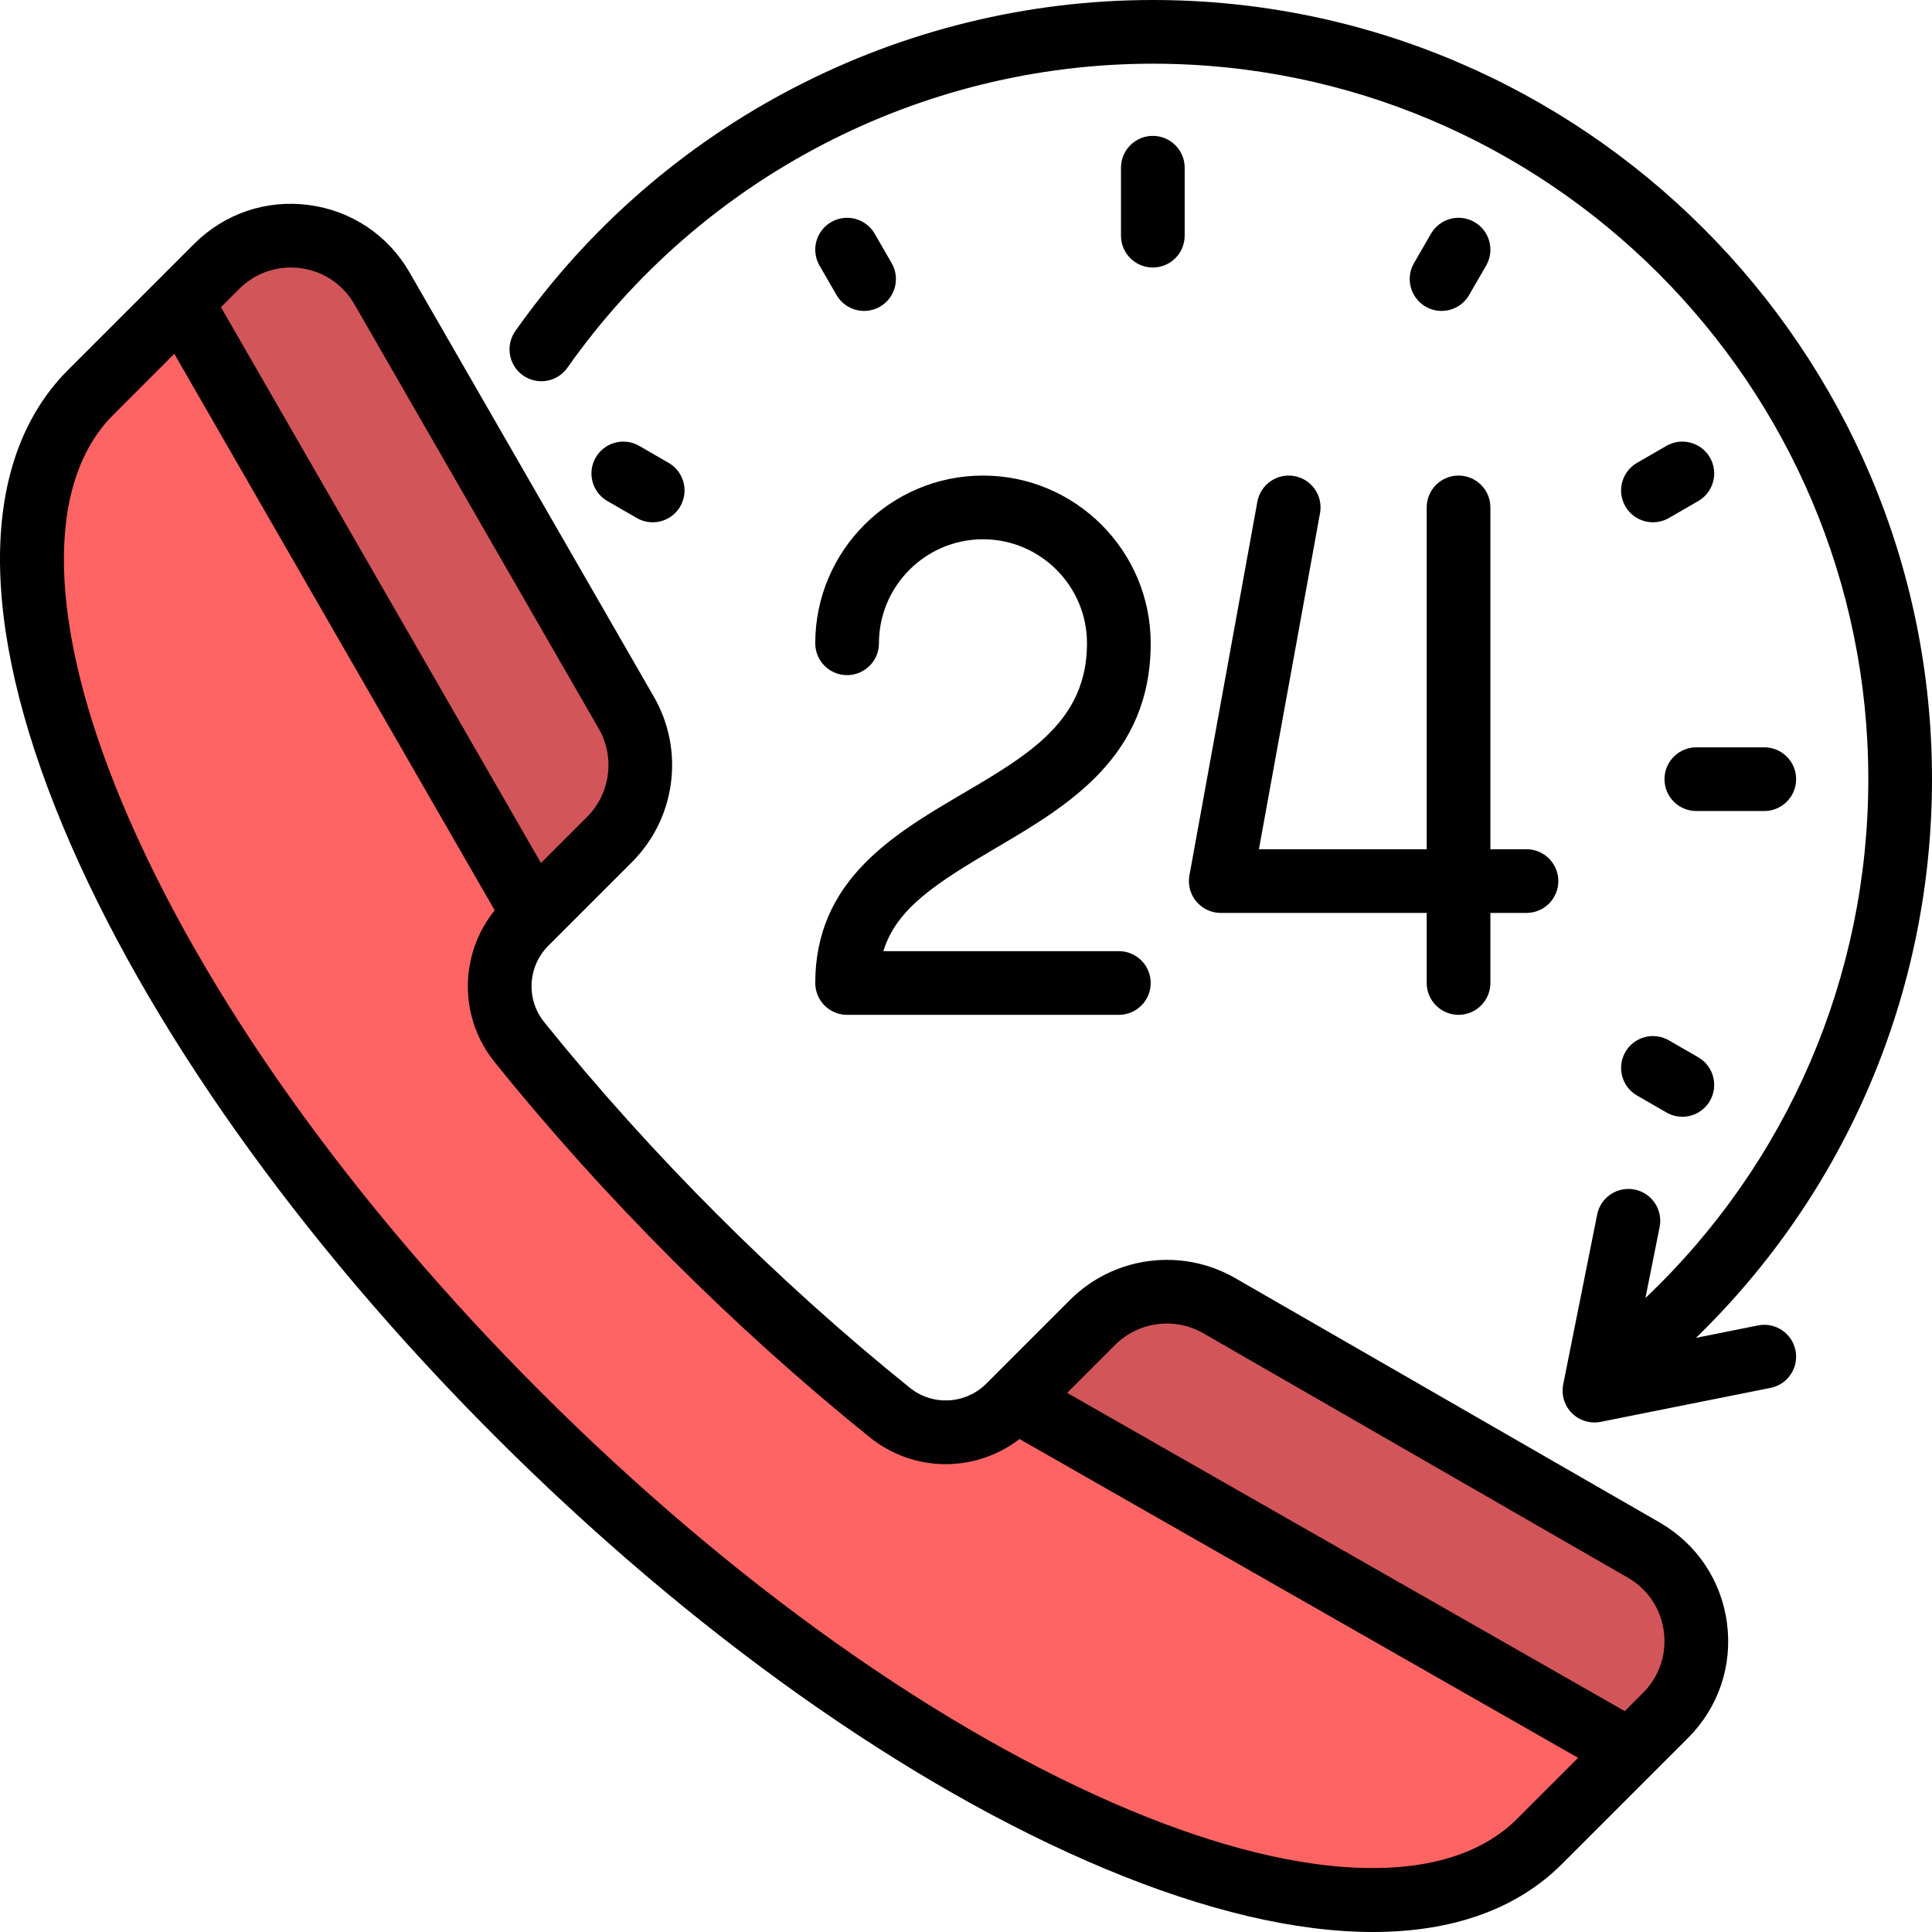 <?xml version="1.0" encoding="iso-8859-1"?>
<!-- Uploaded to: SVG Repo, www.svgrepo.com, Generator: SVG Repo Mixer Tools -->
<svg height="800px" width="800px" version="1.1" id="Layer_1" xmlns="http://www.w3.org/2000/svg" xmlns:xlink="http://www.w3.org/1999/xlink" 
	 viewBox="0 0 512 512" xml:space="preserve">
<path style="fill:#FF6464;" d="M435.591,410.774l-112.469-64.755c-10.913-6.282-24.683-4.462-33.587,4.443l-22.152,22.152
	c-8.539,8.539-22.134,9.314-31.542,1.744c-17.369-13.976-34.728-29.527-51.7-46.499c-16.972-16.972-32.523-34.331-46.499-51.7
	c-7.57-9.407-6.794-23.003,1.744-31.542l22.153-22.152c8.903-8.903,10.725-22.674,4.443-33.586l-64.757-112.47
	c-9.143-15.881-30.868-18.754-43.825-5.796l-33.382,33.38c-43.501,43.501,7.192,164.724,113.227,270.76
	S364.505,531.482,408.007,487.98l33.38-33.38C454.345,441.642,451.471,419.917,435.591,410.774z"/>
<g>
	<path style="fill:#D2555A;" d="M48.008,80.004l93.535,162.456l19.995-19.995c8.903-8.903,10.725-22.674,4.441-33.586
		l-64.753-112.47c-9.144-15.88-30.868-18.754-43.826-5.796L48.008,80.004z"/>
	<path style="fill:#D2555A;" d="M431.995,463.991l9.392-9.392c12.958-12.958,10.084-34.682-5.796-43.825l-112.469-64.755
		c-10.913-6.282-24.683-4.462-33.587,4.443l-20.516,20.515L431.995,463.991z"/>
</g>
<path d="M343.029,126.168c-4.584-0.833-8.98,2.208-9.814,6.793l-18.005,99.025c-0.448,2.462,0.221,4.996,1.824,6.917
	c1.604,1.922,3.977,3.032,6.479,3.032h54.576v18.567c0,4.661,3.779,8.44,8.44,8.44s8.44-3.779,8.44-8.44v-18.566h9.565
	c4.661,0,8.44-3.779,8.44-8.44s-3.779-8.44-8.44-8.44h-9.565v-90.585c0-4.661-3.779-8.44-8.44-8.44s-8.44,3.779-8.44,8.44v90.585
	h-44.463l16.195-89.075C350.657,131.395,347.616,127.002,343.029,126.168z"/>
<path d="M255.122,210.32c-18.314,10.763-39.071,22.963-39.071,50.183c0,4.661,3.779,8.44,8.44,8.44h72.018
	c4.661,0,8.44-3.779,8.44-8.44s-3.779-8.44-8.44-8.44h-62.404c3.405-11.252,14.038-18.063,29.569-27.191
	c19.346-11.37,41.274-24.257,41.274-54.392c0-24.509-19.94-44.449-44.449-44.449c-24.509,0-44.449,19.94-44.449,44.449
	c0,4.661,3.779,8.44,8.44,8.44s8.44-3.779,8.44-8.44c0-15.201,12.368-27.569,27.569-27.569c15.201,0,27.569,12.368,27.569,27.569
	C288.069,190.957,272.8,199.93,255.122,210.32z"/>
<path d="M465.896,351.252l-16.436,3.287c39.941-38.791,62.54-91.846,62.54-148.05C512,92.631,419.369,0,305.511,0
	c-67.103,0-130.259,32.797-168.944,87.734c-2.684,3.811-1.77,9.077,2.041,11.76c3.811,2.683,9.075,1.77,11.76-2.041
	C185.896,47,243.893,16.879,305.511,16.879c104.551,0,189.61,85.059,189.61,189.61c0,52.365-21.377,101.744-59.065,137.496
	l3.763-18.811c0.914-4.571-2.05-9.017-6.621-9.931c-4.573-0.911-9.017,2.05-9.931,6.621l-9.002,45.011
	c-0.554,2.767,0.313,5.628,2.308,7.623c1.598,1.598,3.752,2.472,5.967,2.472c0.55,0,1.104-0.054,1.655-0.164l45.011-9.002
	c4.571-0.915,7.535-5.361,6.621-9.931C474.913,353.303,470.468,350.34,465.896,351.252z"/>
<path d="M439.802,403.46l-112.47-64.754c-14.189-8.171-32.186-5.791-43.766,5.788l-22.152,22.152
	c-5.515,5.514-14.235,6.002-20.283,1.137c-17.434-14.029-34.601-29.469-51.023-45.891s-31.861-33.589-45.891-51.023
	c-4.867-6.048-4.378-14.769,1.137-20.283l22.153-22.152c11.578-11.578,13.958-29.575,5.788-43.766L108.54,72.198
	c-5.678-9.863-15.407-16.376-26.691-17.868c-11.278-1.492-22.369,2.267-30.417,10.315l-33.38,33.38
	c-23.62,23.62-24.075,66.647-1.282,121.154c21.8,52.13,62.467,109.5,114.509,161.542S240.691,473.43,292.821,495.23
	c26.745,11.184,50.723,16.77,71.004,16.77c21.052,0,38.119-6.021,50.149-18.052l33.38-33.38
	c8.048-8.048,11.808-19.134,10.315-30.418C456.178,418.867,449.665,409.138,439.802,403.46z M77.042,70.892
	c0.86,0,1.727,0.056,2.596,0.171c6.035,0.798,11.238,4.282,14.275,9.557l64.754,112.469c4.369,7.591,3.097,17.217-3.096,23.409
	l-12.209,12.208L58.55,81.399l4.817-4.817C67.052,72.896,71.927,70.892,77.042,70.892z M402.039,482.012
	c-18.191,18.19-55.626,17.332-102.706-2.356c-50.149-20.972-105.593-60.347-156.118-110.871
	c-50.524-50.525-89.9-105.969-110.871-156.118c-19.688-47.081-20.547-84.515-2.356-102.706L46.19,93.759l84.912,147.479
	c-9.386,11.633-9.583,28.346-0.035,40.212c14.408,17.905,30.257,35.527,47.107,52.376s34.471,32.698,52.376,47.107
	c11.671,9.39,28.029,9.354,39.631,0.424l148.03,84.484L402.039,482.012z M435.419,448.632l-4.835,4.835l-147.78-84.341
	l12.698-12.698c6.192-6.192,15.817-7.465,23.408-3.096l112.47,64.754c5.275,3.037,8.758,8.24,9.557,14.275
	C441.735,438.398,439.724,444.328,435.419,448.632z"/>
<path d="M313.951,62.453V44.449c0-4.661-3.779-8.44-8.44-8.44s-8.44,3.779-8.44,8.44v18.005c0,4.661,3.779,8.44,8.44,8.44
	S313.951,67.114,313.951,62.453z"/>
<path d="M441.107,206.489c0,4.661,3.779,8.44,8.44,8.44h18.005c4.661,0,8.44-3.779,8.44-8.44s-3.779-8.44-8.44-8.44h-18.005
	C444.886,198.05,441.107,201.828,441.107,206.489z"/>
<path d="M382.022,82.396c2.917,0,5.754-1.515,7.317-4.221l4.501-7.796c2.33-4.036,0.947-9.198-3.089-11.529
	c-4.038-2.332-9.198-0.947-11.529,3.089l-4.501,7.796c-2.33,4.036-0.947,9.198,3.089,11.529
	C379.139,82.031,380.59,82.396,382.022,82.396z"/>
<path d="M228.998,82.396c1.431,0,2.883-0.365,4.212-1.132c4.036-2.33,5.419-7.492,3.089-11.529l-4.501-7.796
	c-2.33-4.038-7.493-5.42-11.529-3.089c-4.036,2.33-5.419,7.492-3.089,11.529l4.501,7.796
	C223.246,80.882,226.083,82.396,228.998,82.396z"/>
<path d="M168.755,137.279c1.329,0.767,2.781,1.132,4.212,1.132c2.917,0,5.754-1.515,7.317-4.221
	c2.33-4.036,0.947-9.198-3.089-11.529l-7.796-4.501c-4.036-2.332-9.198-0.947-11.529,3.089c-2.33,4.036-0.947,9.198,3.089,11.529
	L168.755,137.279z"/>
<path d="M433.826,290.317l7.796,4.501c1.329,0.767,2.781,1.132,4.212,1.132c2.917,0,5.754-1.515,7.317-4.221
	c2.33-4.036,0.948-9.198-3.089-11.529l-7.796-4.501c-4.036-2.332-9.198-0.947-11.529,3.089
	C428.406,282.825,429.789,287.987,433.826,290.317z"/>
<path d="M441.622,118.16l-7.796,4.501c-4.036,2.33-5.419,7.492-3.089,11.529c1.563,2.707,4.4,4.221,7.317,4.221
	c1.431,0,2.883-0.365,4.212-1.132l7.796-4.501c4.036-2.33,5.419-7.492,3.089-11.529C450.82,117.212,445.658,115.83,441.622,118.16z"
	/>
</svg>